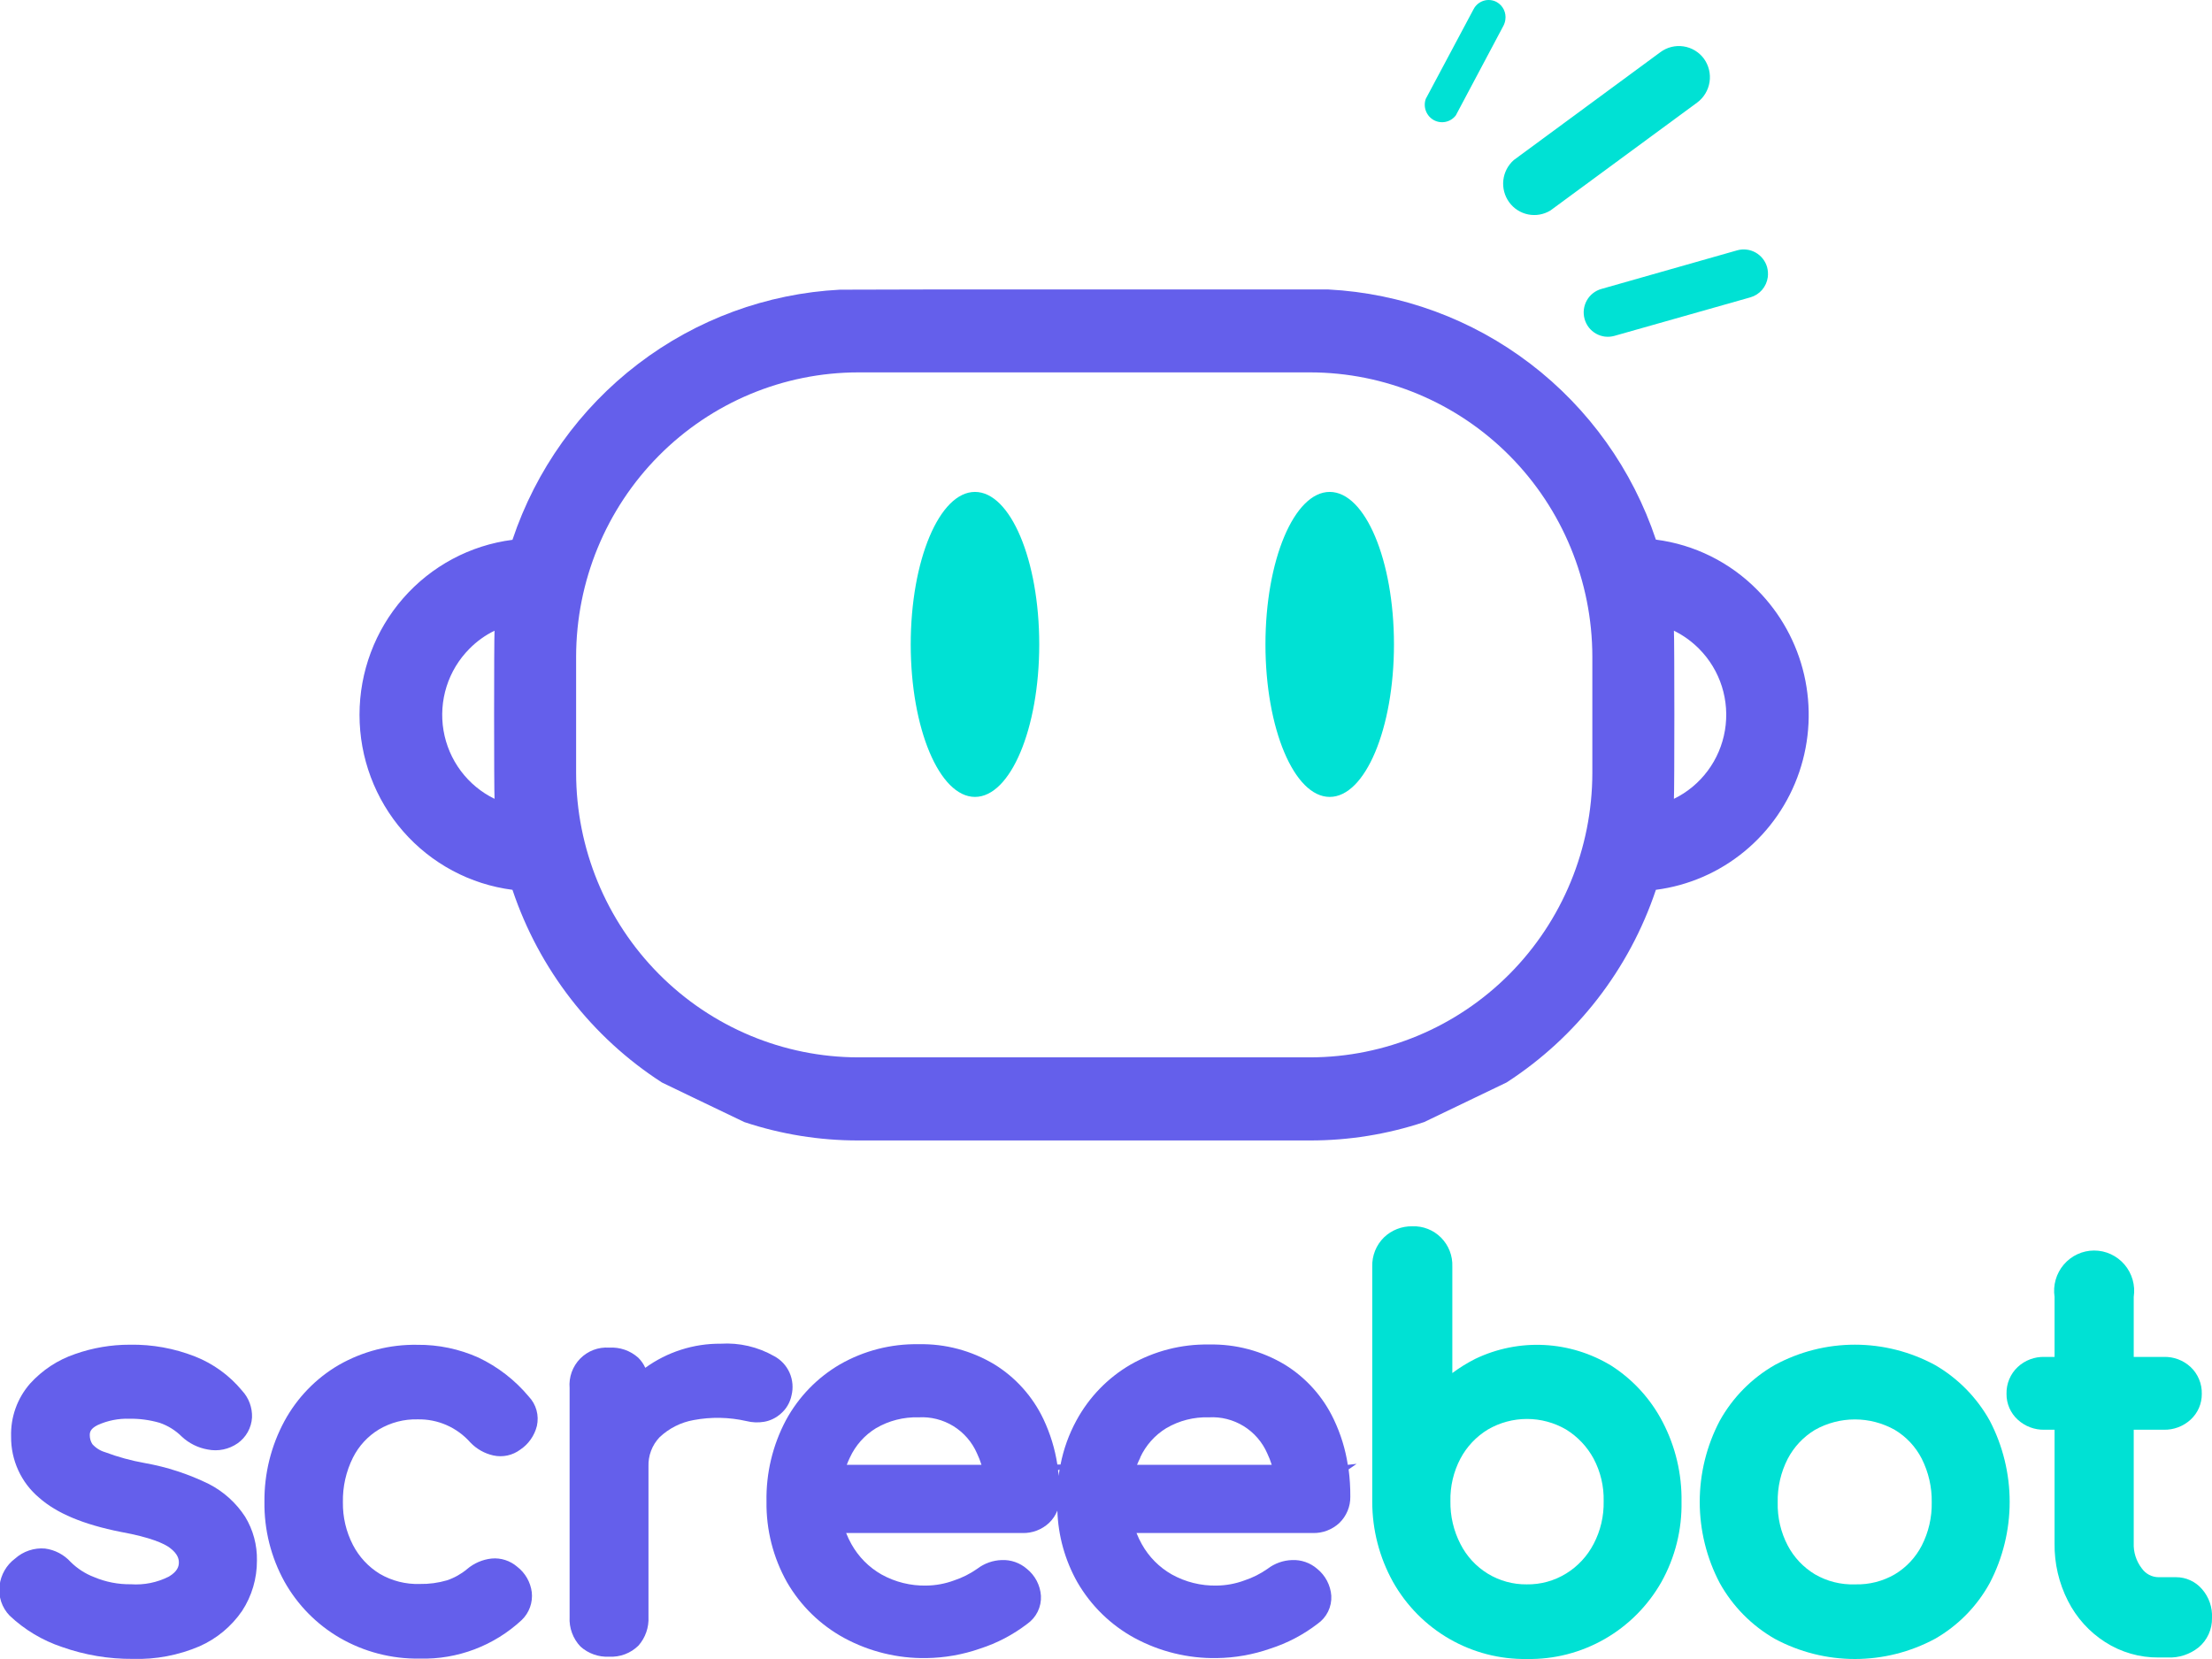<svg width="104" height="78" viewBox="0 0 104 78" fill="none" xmlns="http://www.w3.org/2000/svg">
<g clipPath="url(#clip0_297_51)">
<path d="M39.487 13.62C36.047 13.8 32.74 15.017 29.996 17.114C27.251 19.212 25.195 22.091 24.094 25.38C22.107 25.635 20.281 26.611 18.957 28.126C17.633 29.641 16.903 31.59 16.903 33.608C16.903 35.626 17.633 37.575 18.957 39.09C20.281 40.605 22.107 41.581 24.094 41.836C25.346 45.572 27.824 48.767 31.12 50.894C31.12 50.894 33.675 52.127 34.998 52.757C36.724 53.33 38.53 53.622 40.348 53.62H61.6C63.419 53.622 65.227 53.33 66.955 52.757L70.833 50.894C74.126 48.765 76.602 45.571 77.854 41.836C79.38 41.639 80.822 41.014 82.013 40.034C83.206 39.053 84.101 37.755 84.598 36.287C85.095 34.819 85.173 33.241 84.825 31.73C84.476 30.22 83.714 28.838 82.626 27.742C81.343 26.437 79.663 25.602 77.854 25.371C76.754 22.081 74.698 19.201 71.953 17.104C69.208 15.007 65.901 13.79 62.461 13.61H58.499H43.44L39.487 13.62ZM79.887 30.507C80.378 31.002 80.745 31.608 80.956 32.275C81.167 32.942 81.216 33.651 81.1 34.341C80.984 35.031 80.706 35.684 80.288 36.243C79.871 36.803 79.327 37.254 78.701 37.558C78.729 37.16 78.729 30.056 78.701 29.653C79.141 29.869 79.541 30.158 79.887 30.507ZM23.252 37.558C22.626 37.254 22.082 36.803 21.664 36.243C21.247 35.684 20.968 35.031 20.852 34.341C20.736 33.651 20.786 32.942 20.997 32.275C21.208 31.608 21.575 31.002 22.066 30.507C22.41 30.156 22.811 29.867 23.252 29.653C23.224 30.056 23.224 37.16 23.252 37.558ZM61.6 49.713H40.348C36.832 49.708 33.461 48.297 30.975 45.791C28.489 43.285 27.091 39.888 27.087 36.344V30.872C27.091 27.329 28.489 23.932 30.975 21.427C33.461 18.921 36.832 17.512 40.348 17.508H61.6C65.116 17.512 68.488 18.921 70.975 21.426C73.462 23.931 74.861 27.328 74.866 30.872V36.344C74.861 39.888 73.462 43.286 70.975 45.792C68.488 48.298 65.117 49.708 61.6 49.713Z" fill="#645FEB"/>
<path d="M45.84 37.468C47.509 37.468 48.861 34.258 48.861 30.298C48.861 26.338 47.509 23.128 45.84 23.128C44.172 23.128 42.819 26.338 42.819 30.298C42.819 34.258 44.172 37.468 45.84 37.468Z" fill="#00E1D4"/>
<path d="M62.518 37.468C64.186 37.468 65.539 34.258 65.539 30.298C65.539 26.338 64.186 23.128 62.518 23.128C60.849 23.128 59.497 26.338 59.497 30.298C59.497 34.258 60.849 37.468 62.518 37.468Z" fill="#00E1D4"/>
<path d="M83.082 12.557C83.123 12.712 83.135 12.873 83.115 13.032C83.085 13.253 82.991 13.46 82.846 13.629C82.701 13.797 82.51 13.919 82.296 13.98L75.901 15.792C75.757 15.832 75.607 15.844 75.459 15.826C75.311 15.808 75.168 15.76 75.038 15.687C74.908 15.613 74.793 15.514 74.701 15.396C74.609 15.277 74.541 15.142 74.501 14.997C74.461 14.852 74.449 14.701 74.467 14.552C74.485 14.403 74.532 14.258 74.605 14.127C74.678 13.996 74.776 13.881 74.894 13.788C75.011 13.695 75.145 13.627 75.289 13.586L81.675 11.77C81.965 11.688 82.276 11.725 82.539 11.872C82.803 12.02 82.998 12.266 83.082 12.557Z" fill="#00E1D4"/>
<path d="M80.113 2.76C80.341 3.077 80.436 3.471 80.376 3.858C80.316 4.245 80.106 4.592 79.793 4.823L72.894 9.897C72.581 10.088 72.208 10.154 71.849 10.082C71.49 10.01 71.171 9.805 70.955 9.507C70.739 9.209 70.641 8.841 70.681 8.474C70.721 8.107 70.897 7.769 71.172 7.526L78.066 2.452C78.379 2.22 78.769 2.123 79.153 2.181C79.536 2.238 79.882 2.447 80.113 2.76Z" fill="#00E1D4"/>
<path d="M70.776 0.925C70.763 1.024 70.733 1.12 70.687 1.209L68.447 5.425C68.329 5.58 68.159 5.688 67.969 5.728C67.779 5.769 67.581 5.74 67.41 5.646C67.24 5.552 67.109 5.399 67.04 5.216C66.971 5.033 66.969 4.832 67.035 4.647L69.28 0.436C69.329 0.341 69.396 0.256 69.478 0.187C69.561 0.118 69.655 0.066 69.758 0.035C69.86 0.003 69.967 -0.007 70.073 0.004C70.18 0.015 70.283 0.048 70.376 0.1C70.517 0.181 70.631 0.303 70.703 0.45C70.774 0.597 70.8 0.763 70.776 0.925Z" fill="#00E1D4"/>
<path d="M9.821 69.772C8.864 69.303 7.848 68.971 6.8 68.786C6.168 68.673 5.547 68.504 4.946 68.278C4.714 68.211 4.505 68.079 4.343 67.899C4.262 67.774 4.22 67.627 4.221 67.477C4.221 67.335 4.249 67.174 4.588 67.003C5.059 66.788 5.573 66.686 6.089 66.704C6.566 66.697 7.042 66.761 7.501 66.894C7.894 67.027 8.251 67.249 8.546 67.543C8.885 67.86 9.309 68.071 9.765 68.15C10.007 68.199 10.258 68.199 10.5 68.148C10.743 68.098 10.973 67.998 11.176 67.856C11.371 67.718 11.533 67.538 11.649 67.329C11.766 67.12 11.834 66.887 11.849 66.647C11.858 66.415 11.821 66.184 11.74 65.966C11.659 65.749 11.537 65.55 11.379 65.381C10.789 64.668 10.03 64.117 9.172 63.778C8.196 63.394 7.155 63.205 6.108 63.223C5.232 63.221 4.361 63.369 3.534 63.66C2.72 63.935 1.99 64.415 1.412 65.054C0.812 65.74 0.494 66.63 0.522 67.543C0.516 68.091 0.632 68.633 0.86 69.13C1.087 69.627 1.422 70.067 1.84 70.417C2.663 71.147 3.915 71.674 5.68 72.025C7.092 72.281 7.722 72.575 7.986 72.774C8.376 73.068 8.414 73.319 8.409 73.481C8.405 73.642 8.348 73.884 7.939 74.126C7.387 74.405 6.771 74.529 6.155 74.486C5.558 74.495 4.965 74.379 4.414 74.145C4.005 73.988 3.634 73.747 3.322 73.438C3.007 73.091 2.58 72.868 2.117 72.807C1.863 72.785 1.606 72.816 1.363 72.898C1.12 72.979 0.897 73.11 0.706 73.281C0.506 73.43 0.339 73.618 0.215 73.834C0.09 74.05 0.01 74.29 -0.019 74.538C-0.052 74.796 -0.027 75.058 0.054 75.304C0.136 75.55 0.272 75.775 0.452 75.961C1.157 76.627 1.999 77.13 2.917 77.436C3.989 77.815 5.118 78.004 6.254 77.995C7.326 78.027 8.392 77.824 9.379 77.403C10.187 77.046 10.881 76.47 11.383 75.738C11.843 75.034 12.085 74.209 12.08 73.367C12.094 72.641 11.901 71.927 11.524 71.309C11.099 70.656 10.512 70.127 9.821 69.772Z" fill="#645FEB"/>
<path d="M22.499 63.83C21.594 63.424 20.613 63.218 19.623 63.228C18.33 63.205 17.054 63.533 15.929 64.176C14.854 64.803 13.971 65.715 13.374 66.813C12.745 67.976 12.421 69.282 12.433 70.607C12.416 71.92 12.74 73.215 13.374 74.363C13.99 75.461 14.887 76.373 15.972 77.004C17.116 77.666 18.417 78.003 19.736 77.981C21.509 78.029 23.229 77.377 24.532 76.165C24.705 75.998 24.838 75.793 24.919 75.566C25.001 75.339 25.029 75.096 25.002 74.856C24.971 74.621 24.895 74.394 24.777 74.189C24.659 73.984 24.502 73.805 24.315 73.661C24.15 73.519 23.958 73.412 23.752 73.346C23.544 73.279 23.326 73.256 23.11 73.277C22.685 73.323 22.284 73.496 21.957 73.775C21.678 74.007 21.36 74.185 21.016 74.301C20.602 74.422 20.172 74.48 19.741 74.472C19.082 74.494 18.43 74.33 17.859 73.998C17.321 73.669 16.883 73.199 16.593 72.637C16.273 72.016 16.111 71.325 16.122 70.626C16.108 69.901 16.27 69.183 16.593 68.534C16.868 67.985 17.293 67.524 17.816 67.207C18.368 66.881 18.998 66.716 19.637 66.733C20.105 66.723 20.568 66.815 20.996 67.003C21.424 67.192 21.807 67.471 22.117 67.823C22.41 68.128 22.784 68.339 23.195 68.43C23.412 68.478 23.637 68.478 23.855 68.432C24.072 68.385 24.277 68.293 24.456 68.16C24.847 67.9 25.127 67.502 25.242 67.046C25.297 66.801 25.292 66.546 25.225 66.305C25.159 66.063 25.033 65.842 24.861 65.661C24.213 64.886 23.407 64.262 22.499 63.83Z" fill="#645FEB"/>
<path d="M37.214 65.609C37.303 65.252 37.271 64.876 37.123 64.541C36.974 64.205 36.718 63.93 36.395 63.759C35.631 63.324 34.758 63.121 33.882 63.176C32.612 63.166 31.371 63.563 30.339 64.309C30.259 64.132 30.147 63.971 30.009 63.835C29.823 63.669 29.607 63.541 29.372 63.46C29.137 63.379 28.888 63.345 28.64 63.361C28.389 63.343 28.137 63.38 27.902 63.469C27.667 63.558 27.454 63.698 27.277 63.878C27.101 64.058 26.965 64.275 26.879 64.513C26.793 64.751 26.76 65.005 26.781 65.258V76.027C26.767 76.282 26.805 76.537 26.894 76.776C26.982 77.015 27.118 77.233 27.294 77.417C27.663 77.746 28.147 77.917 28.64 77.891C28.893 77.905 29.146 77.866 29.384 77.776C29.621 77.687 29.837 77.548 30.019 77.369C30.346 76.997 30.515 76.51 30.489 76.013V68.952C30.48 68.699 30.521 68.448 30.61 68.212C30.699 67.975 30.834 67.76 31.007 67.577C31.452 67.155 32.01 66.873 32.612 66.766C33.433 66.612 34.277 66.628 35.092 66.813C35.367 66.883 35.654 66.894 35.934 66.846C36.227 66.793 36.499 66.658 36.72 66.457C36.973 66.237 37.146 65.939 37.214 65.609Z" fill="#645FEB"/>
<path d="M63.369 68.871C63.255 68.131 63.033 67.412 62.711 66.737C62.208 65.672 61.408 64.777 60.409 64.162C59.332 63.515 58.096 63.186 56.842 63.214C55.549 63.191 54.273 63.518 53.148 64.162C52.078 64.786 51.199 65.695 50.607 66.789C50.255 67.436 50.004 68.133 49.863 68.857H49.713C49.599 68.118 49.378 67.399 49.059 66.723C48.553 65.658 47.752 64.764 46.753 64.148C45.676 63.501 44.44 63.172 43.186 63.2C41.892 63.177 40.617 63.504 39.492 64.148C38.421 64.772 37.542 65.681 36.95 66.775C36.327 67.95 36.013 69.266 36.038 70.597C36.019 71.926 36.352 73.235 37.002 74.391C37.641 75.495 38.569 76.401 39.685 77.009C40.871 77.652 42.201 77.978 43.548 77.957C44.41 77.946 45.265 77.796 46.08 77.511C46.881 77.253 47.632 76.859 48.301 76.345C48.51 76.198 48.679 76 48.791 75.769C48.903 75.539 48.955 75.283 48.941 75.027C48.924 74.781 48.856 74.541 48.742 74.323C48.627 74.105 48.469 73.913 48.278 73.76C47.95 73.476 47.528 73.329 47.096 73.348C46.679 73.361 46.276 73.505 45.943 73.76C45.609 73.994 45.243 74.178 44.856 74.306C44.437 74.461 43.995 74.543 43.548 74.548C42.814 74.563 42.088 74.383 41.445 74.026C40.854 73.69 40.366 73.198 40.033 72.603C39.937 72.434 39.854 72.258 39.783 72.077H48.071C48.533 72.09 48.982 71.919 49.322 71.603C49.492 71.44 49.625 71.243 49.713 71.024C49.751 72.207 50.074 73.362 50.654 74.391C51.293 75.495 52.221 76.401 53.336 77.009C54.523 77.652 55.853 77.978 57.2 77.957C58.061 77.947 58.914 77.796 59.727 77.511C60.528 77.254 61.28 76.859 61.948 76.345C62.159 76.199 62.328 76.001 62.441 75.771C62.554 75.54 62.606 75.284 62.593 75.027C62.575 74.781 62.506 74.542 62.392 74.324C62.278 74.106 62.12 73.914 61.929 73.76C61.602 73.476 61.18 73.329 60.748 73.348C60.331 73.361 59.927 73.505 59.595 73.76C59.261 73.994 58.895 74.178 58.508 74.306C58.089 74.461 57.647 74.543 57.2 74.548C56.465 74.563 55.74 74.383 55.096 74.026C54.505 73.691 54.017 73.199 53.685 72.603C53.589 72.434 53.506 72.258 53.435 72.077H61.722C62.185 72.09 62.634 71.919 62.974 71.603C63.139 71.442 63.27 71.249 63.359 71.035C63.447 70.822 63.491 70.592 63.487 70.36C63.489 69.934 63.463 69.507 63.407 69.085L63.783 68.824L63.369 68.871ZM39.958 68.53C40.223 67.955 40.652 67.473 41.191 67.145C41.796 66.793 42.487 66.617 43.186 66.638C43.761 66.604 44.332 66.748 44.823 67.05C45.314 67.353 45.702 67.8 45.934 68.331C46.017 68.506 46.088 68.686 46.146 68.871H39.812C39.855 68.755 39.903 68.641 39.958 68.53ZM53.605 68.53C53.87 67.955 54.299 67.473 54.837 67.145C55.442 66.791 56.134 66.615 56.833 66.638C57.408 66.604 57.979 66.748 58.47 67.05C58.961 67.353 59.349 67.8 59.581 68.331C59.664 68.506 59.735 68.686 59.793 68.871H53.459C53.505 68.755 53.557 68.641 53.614 68.53H53.605ZM49.812 69.085C49.812 69.184 49.783 69.288 49.769 69.393C49.769 69.308 49.769 69.217 49.741 69.132L49.812 69.085Z" fill="#645FEB"/>
<path d="M75.765 64.214C74.808 63.63 73.723 63.294 72.606 63.237C71.489 63.18 70.375 63.403 69.365 63.887C68.986 64.078 68.624 64.302 68.283 64.556V59.553C68.293 59.301 68.251 59.05 68.16 58.815C68.069 58.581 67.93 58.367 67.753 58.189C67.577 58.011 67.365 57.872 67.132 57.78C66.899 57.688 66.65 57.646 66.4 57.656C65.906 57.647 65.427 57.834 65.069 58.178C64.888 58.356 64.745 58.57 64.65 58.807C64.556 59.044 64.51 59.298 64.518 59.553V70.612C64.519 71.928 64.854 73.223 65.492 74.372C66.122 75.491 67.039 76.418 68.147 77.056C69.255 77.694 70.513 78.02 71.788 78C73.07 78.023 74.333 77.699 75.447 77.06C76.56 76.422 77.483 75.494 78.118 74.372C78.758 73.222 79.083 71.921 79.059 70.602C79.079 69.3 78.775 68.014 78.174 66.861C77.615 65.781 76.784 64.869 75.765 64.214ZM71.784 74.491C71.14 74.499 70.507 74.326 69.955 73.991C69.404 73.655 68.957 73.172 68.664 72.594C68.344 71.973 68.182 71.282 68.193 70.583C68.177 69.885 68.339 69.194 68.664 68.577C68.964 68.013 69.409 67.542 69.953 67.211C70.513 66.885 71.147 66.714 71.793 66.714C72.439 66.714 73.074 66.885 73.633 67.211C74.176 67.546 74.623 68.019 74.927 68.582C75.253 69.197 75.415 69.886 75.398 70.583C75.413 71.281 75.251 71.972 74.927 72.589C74.63 73.161 74.185 73.642 73.638 73.979C73.078 74.325 72.431 74.503 71.774 74.491H71.784Z" fill="#00E1D4"/>
<path d="M90.974 64.176C89.817 63.55 88.523 63.222 87.209 63.222C85.895 63.222 84.602 63.55 83.445 64.176C82.361 64.796 81.466 65.703 80.856 66.799C80.238 67.974 79.915 69.284 79.915 70.614C79.915 71.944 80.238 73.254 80.856 74.429C81.466 75.525 82.361 76.431 83.445 77.052C84.603 77.674 85.896 78 87.209 78C88.522 78 89.815 77.674 90.974 77.052C92.058 76.433 92.951 75.524 93.553 74.424C94.166 73.249 94.487 71.94 94.487 70.612C94.487 69.283 94.166 67.975 93.553 66.799C92.945 65.706 92.053 64.799 90.974 64.176ZM87.209 74.491C86.55 74.513 85.898 74.349 85.327 74.016C84.788 73.691 84.347 73.224 84.052 72.665C83.725 72.04 83.564 71.341 83.581 70.635C83.566 69.924 83.728 69.219 84.052 68.587C84.346 68.026 84.787 67.557 85.327 67.23C85.902 66.906 86.55 66.736 87.209 66.736C87.868 66.736 88.516 66.906 89.091 67.23C89.629 67.553 90.066 68.021 90.353 68.582C90.673 69.218 90.835 69.922 90.823 70.635C90.836 71.342 90.674 72.041 90.353 72.67C90.064 73.227 89.627 73.693 89.091 74.016C88.527 74.344 87.884 74.508 87.233 74.491H87.209Z" fill="#00E1D4"/>
<path d="M103.53 74.714C103.378 74.537 103.19 74.396 102.978 74.299C102.767 74.202 102.538 74.153 102.306 74.154H101.492C101.337 74.154 101.184 74.116 101.047 74.045C100.909 73.973 100.791 73.869 100.701 73.742C100.437 73.4 100.301 72.975 100.32 72.542V67.221H101.732C102.197 67.232 102.649 67.062 102.993 66.747C103.161 66.594 103.295 66.406 103.386 66.197C103.477 65.987 103.523 65.761 103.52 65.533C103.526 65.297 103.482 65.062 103.391 64.845C103.3 64.627 103.165 64.432 102.993 64.271C102.65 63.953 102.198 63.783 101.732 63.797H100.32V60.975C100.361 60.705 100.343 60.43 100.268 60.167C100.193 59.905 100.063 59.662 99.886 59.455C99.709 59.248 99.49 59.082 99.244 58.968C98.998 58.854 98.73 58.795 98.459 58.795C98.188 58.795 97.92 58.854 97.674 58.968C97.427 59.082 97.209 59.248 97.032 59.455C96.855 59.662 96.725 59.905 96.65 60.167C96.575 60.43 96.557 60.705 96.598 60.975V63.797H96.127C95.661 63.783 95.209 63.953 94.866 64.271C94.694 64.432 94.559 64.627 94.468 64.845C94.377 65.062 94.333 65.297 94.339 65.533C94.336 65.761 94.382 65.987 94.473 66.197C94.564 66.406 94.698 66.594 94.866 66.747C95.21 67.063 95.662 67.233 96.127 67.221H96.598V72.565C96.585 73.505 96.802 74.433 97.228 75.269C97.628 76.059 98.231 76.728 98.974 77.203C99.726 77.686 100.601 77.938 101.492 77.929H101.925C102.447 77.951 102.96 77.782 103.37 77.455C103.571 77.287 103.732 77.076 103.841 76.837C103.95 76.598 104.005 76.338 104 76.075C104.027 75.576 103.858 75.087 103.53 74.714Z" fill="#00E1D4"/>
</g>
<defs>
<clipPath id="clip0_297_51">
<rect width="104" height="78" fill="white"/>
</clipPath>
</defs>
</svg>
